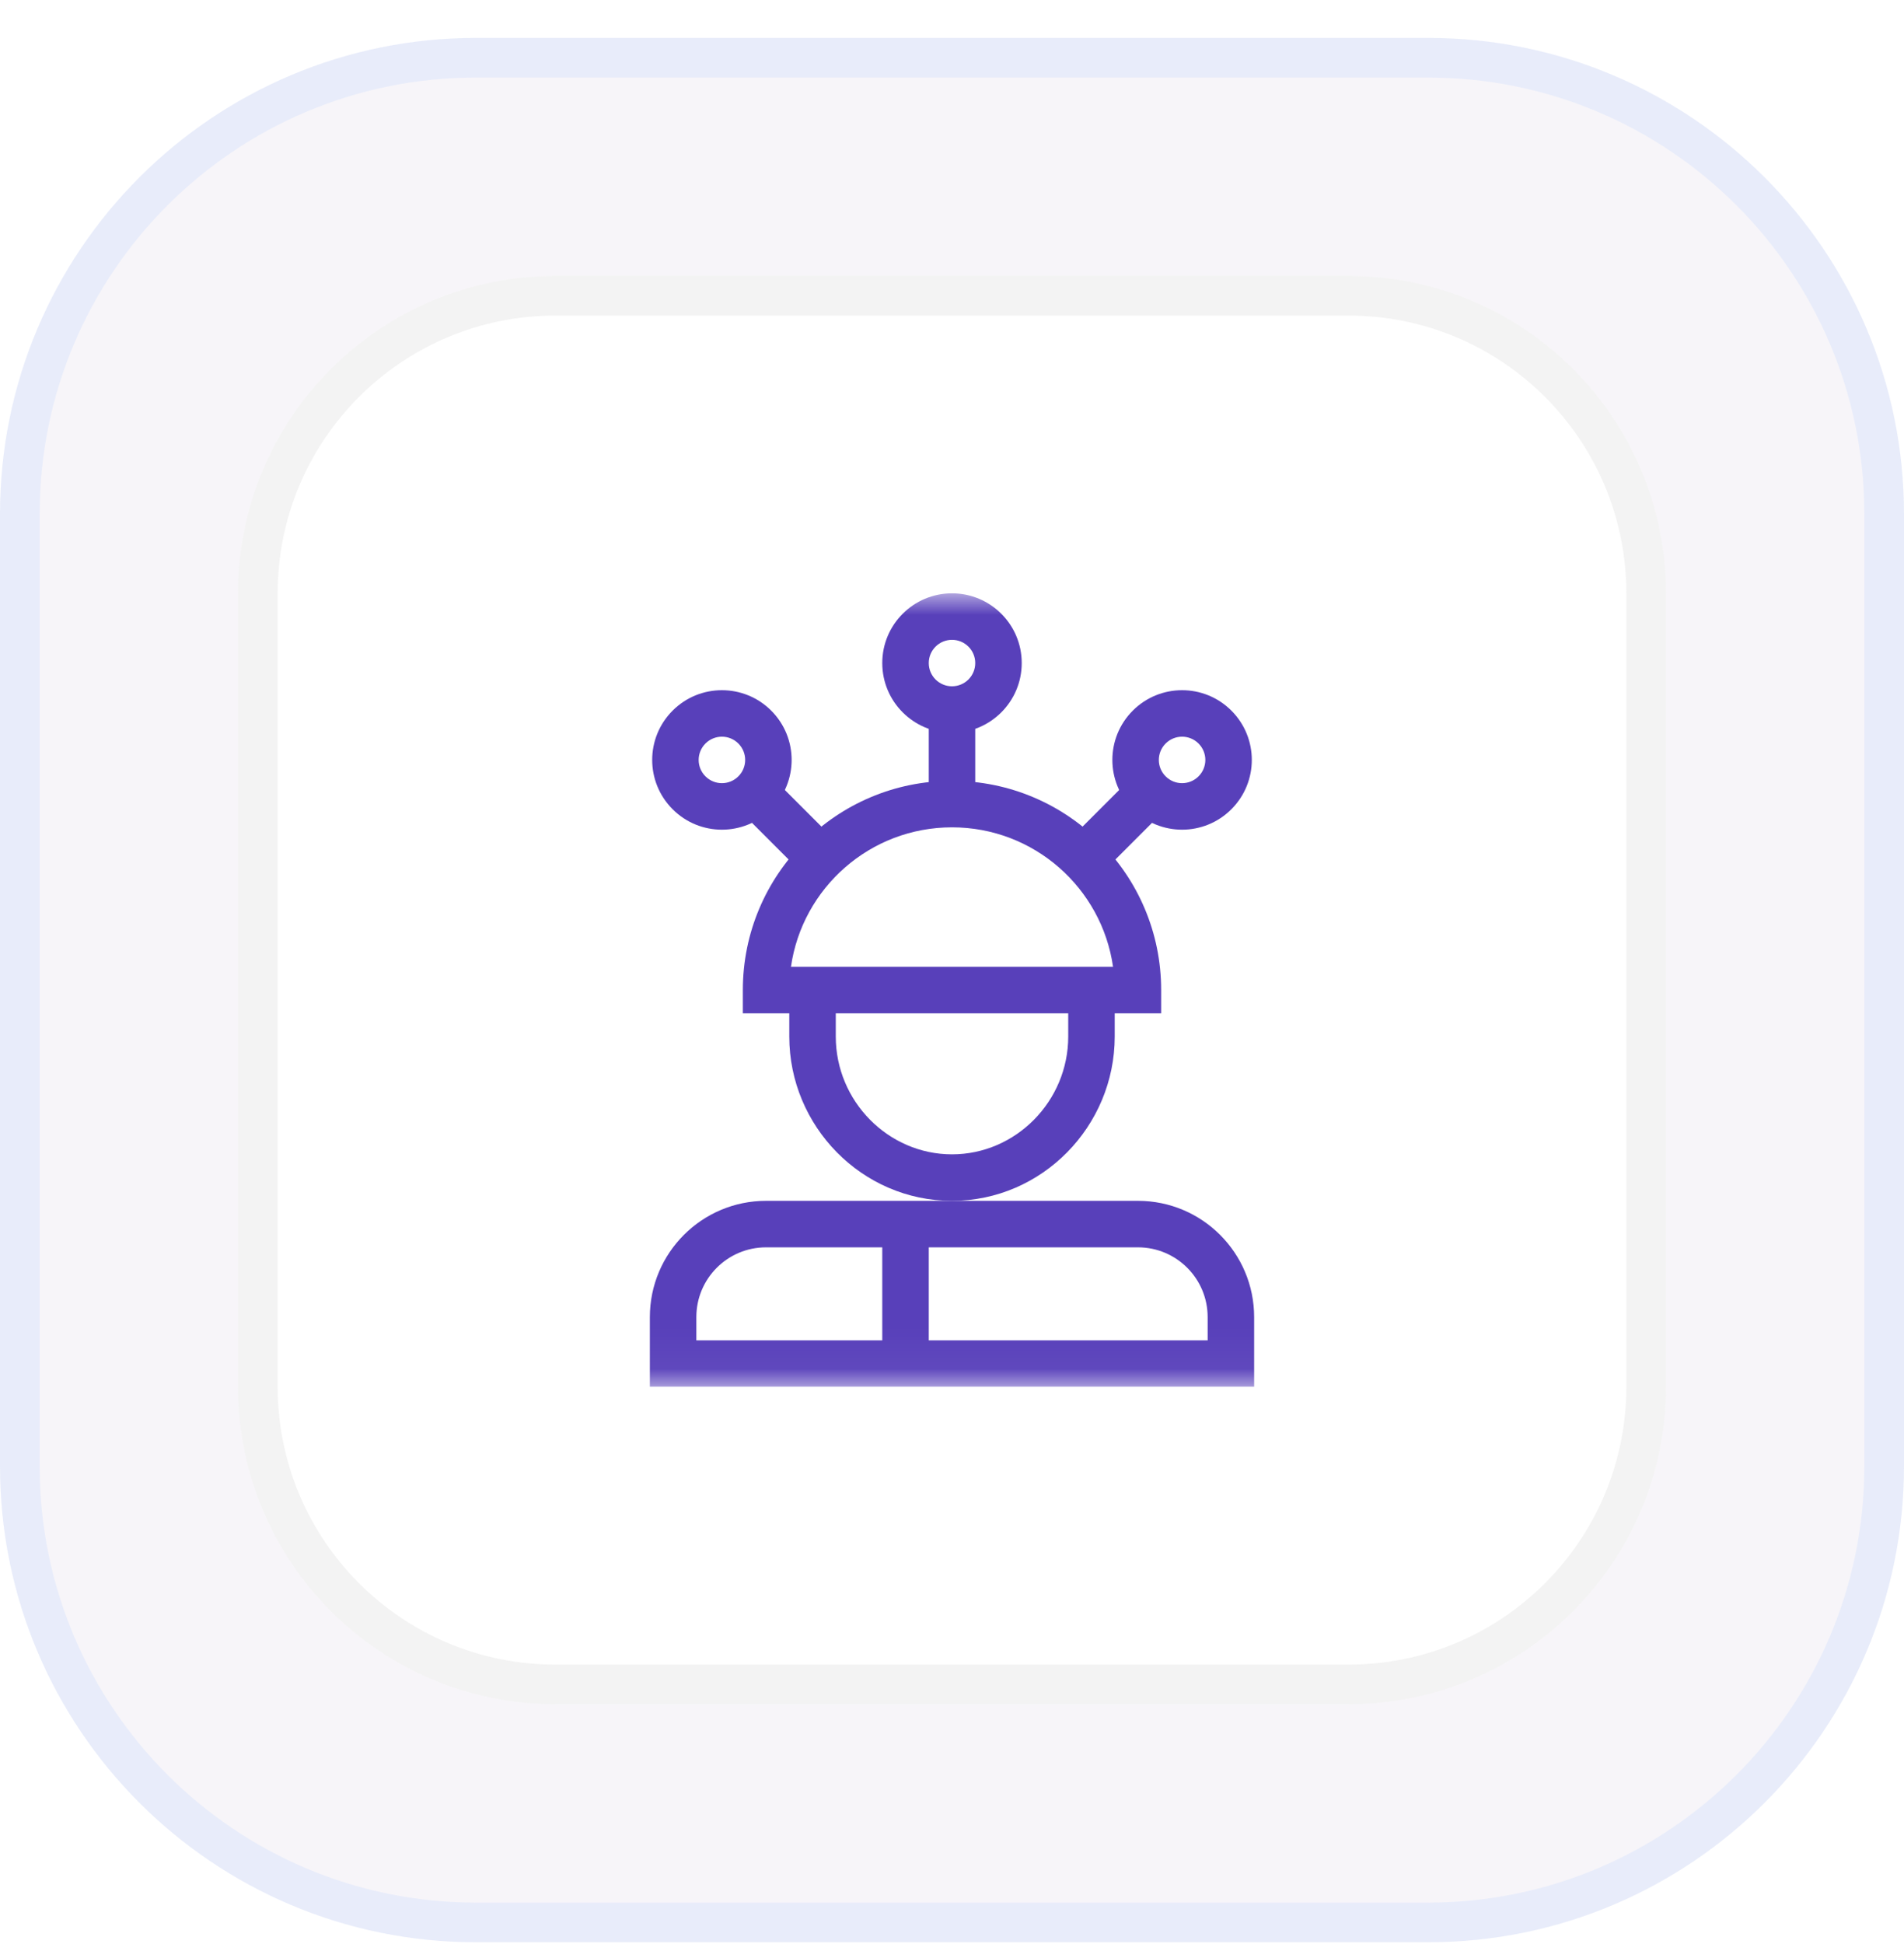 <svg width="48" height="49" viewBox="0 0 48 49" fill="none" xmlns="http://www.w3.org/2000/svg">
<g filter="url(#filter0_i_1084_10606)">
<path d="M36 0.955H12C5.373 0.955 0 6.327 0 12.955V36.955C0 43.582 5.373 48.955 12 48.955H36C42.627 48.955 48 43.582 48 36.955V12.955C48 6.327 42.627 0.955 36 0.955Z" fill="#E9E1EE" fill-opacity="0.35"/>
<path d="M36 1.455H12C5.649 1.455 0.5 6.603 0.5 12.955V36.955C0.5 43.306 5.649 48.455 12 48.455H36C42.351 48.455 47.5 43.306 47.5 36.955V12.955C47.5 6.603 42.351 1.455 36 1.455Z" stroke="#98BBFF" stroke-opacity="0.15"/>
<path d="M34 6.955H14C9.582 6.955 6 10.536 6 14.955V34.955C6 39.373 9.582 42.955 14 42.955H34C38.418 42.955 42 39.373 42 34.955V14.955C42 10.536 38.418 6.955 34 6.955Z" fill="white"/>
<path d="M34 7.455H14C9.858 7.455 6.5 10.812 6.5 14.955V34.955C6.5 39.097 9.858 42.455 14 42.455H34C38.142 42.455 41.5 39.097 41.5 34.955V14.955C41.5 10.812 38.142 7.455 34 7.455Z" stroke="#D3D3D3" stroke-opacity="0.25"/>
<g clip-path="url(#clip0_1084_10606)">
<mask id="mask0_1084_10606" style="mask-type:luminance" maskUnits="userSpaceOnUse" x="14" y="14" width="20" height="21">
<path d="M14 14.955H34V34.955H14V14.955Z" fill="white"/>
</mask>
<g mask="url(#mask0_1084_10606)">
<path d="M24.586 16.712C24.586 17.036 24.324 17.298 24 17.298C23.676 17.298 23.414 17.036 23.414 16.712C23.414 16.389 23.676 16.127 24 16.127C24.324 16.127 24.586 16.389 24.586 16.712ZM25.758 16.712C25.758 15.742 24.971 14.955 24 14.955C23.029 14.955 22.242 15.742 22.242 16.712C22.242 17.683 23.029 18.47 24 18.47C24.971 18.47 25.758 17.683 25.758 16.712Z" fill="#5840BA"/>
<path d="M24.586 20.267V17.884H23.414V20.267H24.586Z" fill="#5840BA"/>
<path d="M16.957 20.397C17.643 21.084 18.756 21.084 19.442 20.397C20.129 19.71 20.129 18.598 19.442 17.911C18.756 17.225 17.643 17.225 16.957 17.911C16.27 18.598 16.27 19.71 16.957 20.397ZM18.614 19.568C18.385 19.797 18.014 19.797 17.785 19.568C17.556 19.34 17.556 18.969 17.785 18.74C18.014 18.511 18.385 18.511 18.614 18.74C18.843 18.969 18.843 19.34 18.614 19.568Z" fill="#5840BA"/>
<path d="M21.1 21.226L19.442 19.568L18.614 20.397L20.271 22.054L21.1 21.226Z" fill="#5840BA"/>
<path d="M28.558 20.397C29.244 21.084 30.357 21.084 31.043 20.397C31.73 19.71 31.73 18.598 31.043 17.911C30.357 17.225 29.244 17.225 28.558 17.911C27.871 18.598 27.871 19.71 28.558 20.397ZM30.215 19.568C29.986 19.797 29.615 19.797 29.386 19.568C29.157 19.34 29.157 18.969 29.386 18.74C29.615 18.511 29.986 18.511 30.215 18.74C30.444 18.969 30.444 19.34 30.215 19.568Z" fill="#5840BA"/>
<path d="M29.386 20.397L28.558 19.568L26.9 21.226L27.729 22.054L29.386 20.397Z" fill="#5840BA"/>
<path d="M29.273 25.541V24.955C29.273 22.042 26.913 19.681 24 19.681C21.087 19.681 18.727 22.042 18.727 24.955V25.541H29.273ZM19.94 24.369C20.224 22.381 21.934 20.853 24 20.853C26.066 20.853 27.776 22.381 28.06 24.369H19.94Z" fill="#5840BA"/>
<path d="M26.93 26.127C26.93 27.753 25.61 29.095 24 29.095C22.39 29.095 21.07 27.753 21.07 26.127V24.955H19.898V26.127C19.898 28.383 21.726 30.267 24 30.267C26.274 30.267 28.102 28.383 28.102 26.127V24.955H26.93V26.127Z" fill="#5840BA"/>
<path d="M30.445 33.783H17.555V33.197C17.555 32.226 18.342 31.439 19.312 31.439H28.688C29.658 31.439 30.445 32.226 30.445 33.197V33.783ZM31.617 33.197C31.617 31.579 30.305 30.267 28.688 30.267H19.312C17.695 30.267 16.383 31.579 16.383 33.197V34.955H31.617V33.197Z" fill="#5840BA"/>
<path d="M23.414 34.36V30.853H22.242V34.36H23.414Z" fill="#5840BA"/>
</g>
</g>
</g>
<defs>
<filter id="filter0_i_1084_10606" x="0" y="0.955" width="48" height="48" filterUnits="userSpaceOnUse" color-interpolation-filters="sRGB">
<feFlood flood-opacity="0" result="BackgroundImageFix"/>
<feBlend mode="normal" in="SourceGraphic" in2="BackgroundImageFix" result="shape"/>
<feColorMatrix in="SourceAlpha" type="matrix" values="0 0 0 0 0 0 0 0 0 0 0 0 0 0 0 0 0 0 127 0" result="hardAlpha"/>
<feOffset/>
<feGaussianBlur stdDeviation="2"/>
<feComposite in2="hardAlpha" operator="arithmetic" k2="-1" k3="1"/>
<feColorMatrix type="matrix" values="0 0 0 0 0.975 0 0 0 0 0.975 0 0 0 0 0.975 0 0 0 1 0"/>
<feBlend mode="normal" in2="shape" result="effect1_innerShadow_1084_10606"/>
</filter>
<clipPath id="clip0_1084_10606">
<rect width="20" height="20" fill="white" transform="translate(14 14.955)"/>
</clipPath>
</defs>
</svg>
